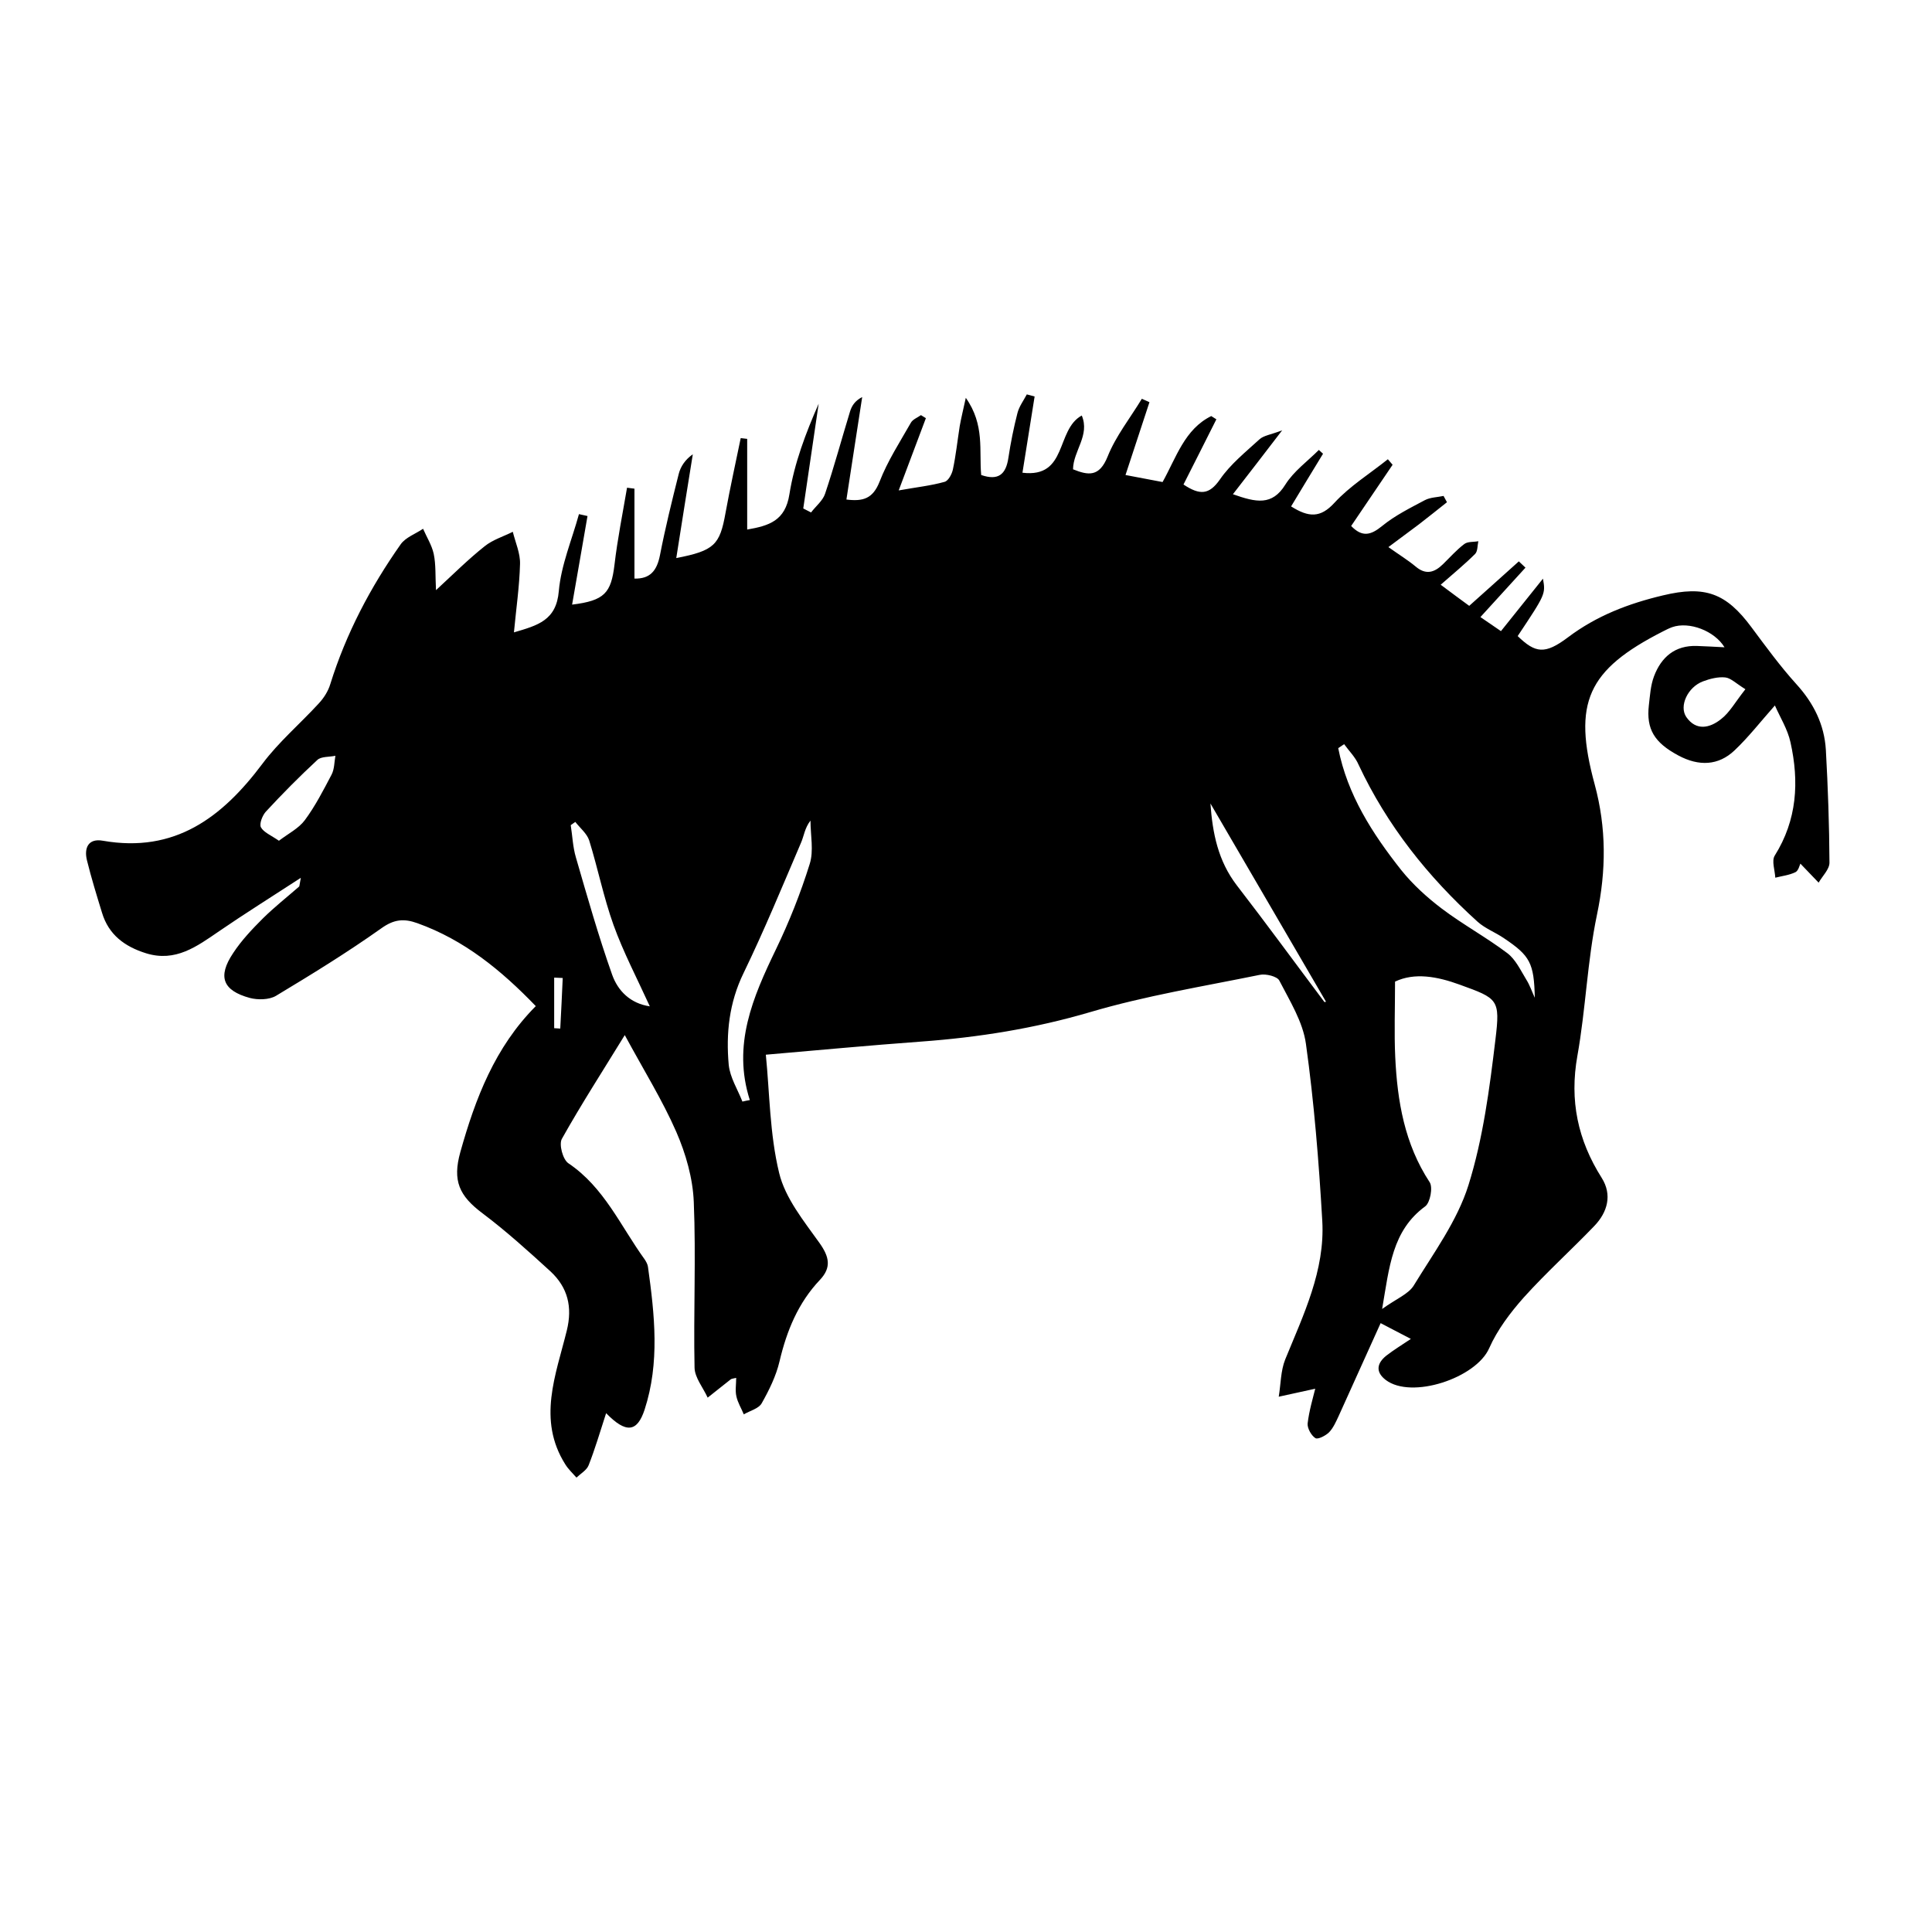 <?xml version="1.0" encoding="UTF-8"?>
<!-- Uploaded to: ICON Repo, www.iconrepo.com, Generator: ICON Repo Mixer Tools -->
<svg fill="#000000" width="800px" height="800px" version="1.1" viewBox="144 144 512 512" xmlns="http://www.w3.org/2000/svg">
 <path d="m304.63 518.5c-1.664 5.141-2.973 9.574-4.637 13.805-0.504 1.309-2.117 2.215-3.223 3.273-1.008-1.16-2.168-2.215-2.973-3.527-7.457-11.84-2.469-23.73 0.402-35.418 1.562-6.297 0.25-11.438-4.281-15.668-5.844-5.34-11.738-10.68-18.035-15.418-6.195-4.637-8.012-8.613-5.894-16.223 3.981-14.207 9.168-27.809 20-38.691-9.219-9.574-18.992-17.531-31.336-21.965-3.629-1.309-6.246-1.059-9.621 1.359-9.02 6.398-18.438 12.191-27.91 17.887-1.812 1.059-4.785 1.109-6.902 0.555-7.203-1.965-8.613-5.644-4.434-11.891 2.215-3.375 5.039-6.348 7.91-9.219 3.023-2.973 6.398-5.644 9.574-8.414 0.102-0.102 0.051-0.301 0.453-2.316-7.961 5.188-14.914 9.523-21.664 14.156-5.894 4.031-11.539 8.262-19.348 5.844-5.644-1.762-9.926-4.887-11.688-10.781-1.41-4.586-2.82-9.168-3.981-13.855-0.805-3.273 0.352-5.894 4.231-5.188 19.043 3.324 31.59-6.144 42.27-20.402 4.332-5.793 10.027-10.629 14.965-16.02 1.309-1.41 2.469-3.223 3.023-5.09 4.18-13.402 10.629-25.645 18.641-37.031 1.309-1.863 3.93-2.769 5.945-4.133 0.957 2.215 2.316 4.332 2.82 6.648 0.605 2.871 0.402 5.894 0.605 9.621 4.535-4.18 8.516-8.16 12.898-11.637 2.117-1.715 4.938-2.57 7.457-3.828 0.707 2.871 2.016 5.742 1.914 8.566-0.152 5.844-1.008 11.688-1.613 18.086 6.348-1.863 11.234-3.176 11.891-10.934 0.605-6.902 3.477-13.602 5.34-20.402 0.754 0.152 1.512 0.352 2.266 0.504-1.359 7.758-2.672 15.516-4.082 23.477 8.613-1.059 10.328-3.074 11.234-10.578 0.805-6.852 2.168-13.602 3.324-20.402 0.656 0.102 1.309 0.152 1.965 0.25v23.832c4.18 0.102 5.945-2.117 6.75-6.144 1.41-7.254 3.176-14.41 4.988-21.613 0.504-1.965 1.715-3.777 3.727-5.188-1.461 9.07-2.922 18.137-4.383 27.508 10.078-1.965 11.539-3.477 13.047-11.941 1.211-6.648 2.672-13.25 4.031-19.852 0.555 0.051 1.16 0.152 1.715 0.203v24.031c5.793-1.008 10.078-2.316 11.184-9.32 1.309-8.262 4.332-16.223 7.758-24.031-1.359 9.27-2.719 18.488-4.082 27.762 0.707 0.352 1.359 0.707 2.066 1.059 1.258-1.664 3.125-3.125 3.727-4.988 2.418-7.203 4.383-14.508 6.602-21.766 0.453-1.461 1.258-2.82 3.223-3.828-1.359 8.918-2.769 17.836-4.18 27.156 4.434 0.555 7.004-0.25 8.766-4.684 2.117-5.492 5.391-10.531 8.312-15.668 0.504-0.906 1.762-1.359 2.672-2.016 0.453 0.25 0.855 0.555 1.309 0.805-2.266 5.996-4.535 12.043-7.203 19.145 4.785-0.855 8.566-1.258 12.141-2.266 1.008-0.25 1.965-2.066 2.215-3.273 0.805-3.777 1.211-7.656 1.812-11.488 0.352-2.016 0.855-4.031 1.613-7.508 5.09 7.203 3.477 14.055 4.082 20.453 4.535 1.562 6.551-0.152 7.203-4.535 0.605-4.031 1.41-8.012 2.418-11.941 0.453-1.715 1.613-3.273 2.469-4.887 0.707 0.203 1.359 0.352 2.066 0.555-1.059 6.602-2.117 13.25-3.223 20.203 12.043 1.461 8.766-11.387 15.719-15.164 2.215 5.289-2.266 9.371-2.316 14.258 4.031 1.613 6.953 2.117 9.168-3.375 2.168-5.441 5.996-10.227 9.07-15.316 0.656 0.301 1.359 0.605 2.016 0.906-2.066 6.246-4.082 12.445-6.348 19.297 3.629 0.707 6.648 1.258 9.824 1.863 3.629-6.5 5.844-14.008 12.898-17.48 0.453 0.301 0.906 0.555 1.359 0.855-2.871 5.691-5.742 11.438-8.715 17.281 4.332 2.871 6.801 2.769 9.672-1.359 2.769-4.031 6.801-7.254 10.48-10.629 1.109-1.008 2.973-1.211 5.996-2.367-4.887 6.398-8.715 11.336-13.047 16.93 6.144 2.168 10.379 3.125 13.906-2.57 2.215-3.527 5.844-6.144 8.867-9.168 0.352 0.352 0.754 0.656 1.109 1.008-2.82 4.586-5.594 9.219-8.465 13.957 4.637 2.922 7.758 3.125 11.488-0.957 4.082-4.434 9.371-7.707 14.156-11.539 0.402 0.504 0.855 0.957 1.258 1.461-3.68 5.391-7.305 10.832-10.984 16.223 2.973 3.074 5.238 2.418 8.211 0 3.375-2.769 7.457-4.785 11.336-6.852 1.461-0.754 3.273-0.754 4.938-1.109 0.301 0.555 0.605 1.109 0.906 1.664-2.469 1.965-4.938 3.93-7.406 5.844-2.469 1.863-4.988 3.727-8.113 6.047 2.82 2.016 5.141 3.426 7.203 5.141 2.719 2.316 4.988 1.613 7.254-0.605 1.863-1.812 3.578-3.777 5.644-5.34 0.906-0.707 2.469-0.504 3.727-0.754-0.25 1.16-0.152 2.672-0.855 3.375-2.719 2.719-5.742 5.188-9.117 8.16 3.176 2.367 5.34 3.981 7.559 5.594 4.535-4.082 8.867-7.91 13.148-11.789 0.605 0.555 1.16 1.109 1.762 1.664-3.879 4.231-7.758 8.516-11.941 13.098 1.965 1.359 3.578 2.469 5.441 3.727 3.68-4.586 7.152-8.918 11.133-13.906 0.707 4.082 0.707 4.082-6.699 15.215 4.684 4.535 7.203 4.938 13.301 0.352 7.609-5.742 16.07-8.969 25.191-11.133 11.133-2.672 16.727-0.656 23.477 8.465 3.828 5.141 7.609 10.328 11.891 15.062 4.586 5.039 7.406 10.73 7.809 17.383 0.555 9.977 0.906 19.949 0.957 29.926 0 1.762-1.863 3.527-2.871 5.289-1.359-1.41-2.719-2.82-4.836-5.039-0.203 0.402-0.504 1.863-1.309 2.266-1.664 0.805-3.578 1.008-5.34 1.461-0.102-1.965-1.008-4.484-0.152-5.844 5.945-9.473 6.5-19.598 4.18-30.027-0.754-3.477-2.769-6.648-4.133-9.773-3.879 4.383-7.004 8.414-10.68 11.891-4.281 4.082-9.473 4.281-14.914 1.359-6.398-3.426-8.516-7.004-7.809-13.301 0.301-2.57 0.453-5.238 1.359-7.656 1.914-5.09 5.543-8.262 11.387-8.062 2.367 0.102 4.785 0.203 7.305 0.352-2.672-4.383-9.371-6.902-13.855-5.34-0.855 0.301-1.715 0.754-2.519 1.16-19.949 10.176-23.93 18.844-18.035 40.508 3.125 11.539 3.074 22.824 0.605 34.562-2.57 12.293-2.973 24.988-5.188 37.383-2.117 11.84 0.102 22.32 6.449 32.344 2.82 4.484 1.562 9.07-1.965 12.746-6.144 6.398-12.746 12.344-18.691 18.941-3.578 4.031-7.004 8.566-9.168 13.453-3.477 7.91-20.555 13.602-27.406 8.414-2.769-2.117-2.367-4.434 0.152-6.449 2.016-1.562 4.18-2.871 6.5-4.434-2.973-1.562-5.492-2.871-8.012-4.18-3.68 8.16-7.406 16.426-11.133 24.637-0.707 1.512-1.41 3.125-2.519 4.281-0.906 0.906-2.973 1.965-3.629 1.562-1.109-0.707-2.168-2.621-2.066-3.879 0.402-3.426 1.41-6.75 2.016-9.219-3.176 0.707-6.398 1.41-9.672 2.117 0.555-3.324 0.504-6.852 1.715-9.875 4.836-11.84 10.578-23.578 9.824-36.727-0.906-15.668-2.168-31.387-4.332-46.906-0.805-5.844-4.281-11.387-7.055-16.777-0.555-1.109-3.578-1.863-5.188-1.512-15.062 3.074-30.277 5.543-44.941 9.875-14.711 4.332-29.574 6.699-44.789 7.809-13.805 1.008-27.609 2.316-41.16 3.477 1.008 9.977 1.008 20.957 3.527 31.336 1.613 6.699 6.551 12.746 10.68 18.539 2.621 3.68 3.223 6.5 0.152 9.773-5.793 6.098-8.816 13.504-10.73 21.613-0.906 3.879-2.769 7.656-4.734 11.133-0.805 1.41-3.125 1.965-4.734 2.922-0.656-1.613-1.613-3.125-1.965-4.785-0.352-1.512-0.051-3.176-0.051-4.887-0.805 0.203-1.211 0.203-1.461 0.402-2.066 1.613-4.082 3.223-6.098 4.836-1.211-2.672-3.426-5.289-3.477-7.961-0.301-14.609 0.402-29.27-0.203-43.883-0.25-6.297-2.117-12.797-4.637-18.59-3.68-8.414-8.613-16.324-13.652-25.645-5.844 9.523-11.539 18.34-16.676 27.508-0.805 1.461 0.25 5.441 1.715 6.449 9.523 6.398 13.855 16.676 20.203 25.441 0.402 0.605 0.805 1.309 0.906 2.016 1.762 12.695 3.176 25.391-0.906 37.887-1.973 5.981-4.945 6.285-10.184 0.895zm205.65-27.609c3.777-2.719 6.953-3.93 8.363-6.195 5.289-8.664 11.539-17.129 14.508-26.602 3.879-12.395 5.594-25.594 7.152-38.594 1.309-10.73 0.656-10.883-9.473-14.559-5.945-2.168-11.941-3.273-17.129-0.805 0 7.152-0.25 13.602 0.051 20 0.555 11.688 2.469 23.023 9.117 33.152 0.906 1.359 0.152 5.391-1.16 6.398-8.809 6.445-9.516 16.117-11.43 27.203zm-10.074-149.68c-0.504 0.352-1.008 0.707-1.562 1.059 2.418 12.344 9.07 22.672 16.727 32.344 3.074 3.828 6.852 7.254 10.781 10.227 5.543 4.18 11.738 7.559 17.281 11.738 2.215 1.664 3.527 4.535 5.039 7.004 0.957 1.512 1.512 3.223 2.266 4.836-0.203-9.219-1.258-11.133-8.16-15.77-2.266-1.562-4.988-2.57-7.004-4.383-13.148-11.891-23.98-25.492-31.539-41.613-0.855-2.016-2.519-3.625-3.828-5.441zm-159.46 94.719c0.656-0.152 1.309-0.301 1.965-0.402-4.684-14.609 0.805-27.258 6.902-39.902 3.527-7.305 6.551-14.914 8.969-22.672 1.109-3.477 0.203-7.609 0.203-11.488-1.562 2.016-1.715 4.082-2.519 5.894-4.938 11.539-9.723 23.176-15.215 34.512-3.828 7.859-4.684 16.02-3.93 24.336 0.352 3.371 2.367 6.496 3.625 9.723zm-44.285-74.113c-0.402 0.301-0.805 0.555-1.211 0.855 0.453 2.871 0.555 5.793 1.359 8.516 3.023 10.43 5.996 20.906 9.621 31.137 1.512 4.231 4.785 7.609 9.977 8.363-3.375-7.406-7.004-14.309-9.621-21.562-2.621-7.305-4.133-14.965-6.449-22.418-0.602-1.816-2.414-3.277-3.676-4.891zm-78.543 4.988c2.519-1.914 5.238-3.273 6.852-5.441 2.769-3.727 4.938-7.961 7.106-12.09 0.754-1.461 0.707-3.273 1.008-4.988-1.613 0.352-3.777 0.152-4.785 1.109-4.734 4.383-9.27 8.969-13.652 13.703-0.906 1.008-1.762 3.176-1.309 4.133 0.75 1.359 2.664 2.113 4.781 3.574zm277.09 42.773c0.152-0.051 0.25-0.102 0.402-0.102-10.176-17.48-20.355-34.914-30.633-52.547 0.555 7.859 2.016 15.215 7.004 21.715 7.863 10.176 15.469 20.605 23.227 30.934zm111.54-82.926c-2.519-1.562-3.879-2.973-5.34-3.125-1.914-0.203-4.082 0.352-5.945 1.059-3.981 1.512-6.348 6.5-4.383 9.422 2.621 3.777 6.246 2.922 9.168 0.605 2.32-1.766 3.781-4.535 6.5-7.961zm-313.42 76.527c-0.754-0.051-1.512-0.051-2.266-0.102v13.402c0.555 0.051 1.059 0.051 1.613 0.102 0.25-4.484 0.449-8.969 0.652-13.402z"/>
</svg>